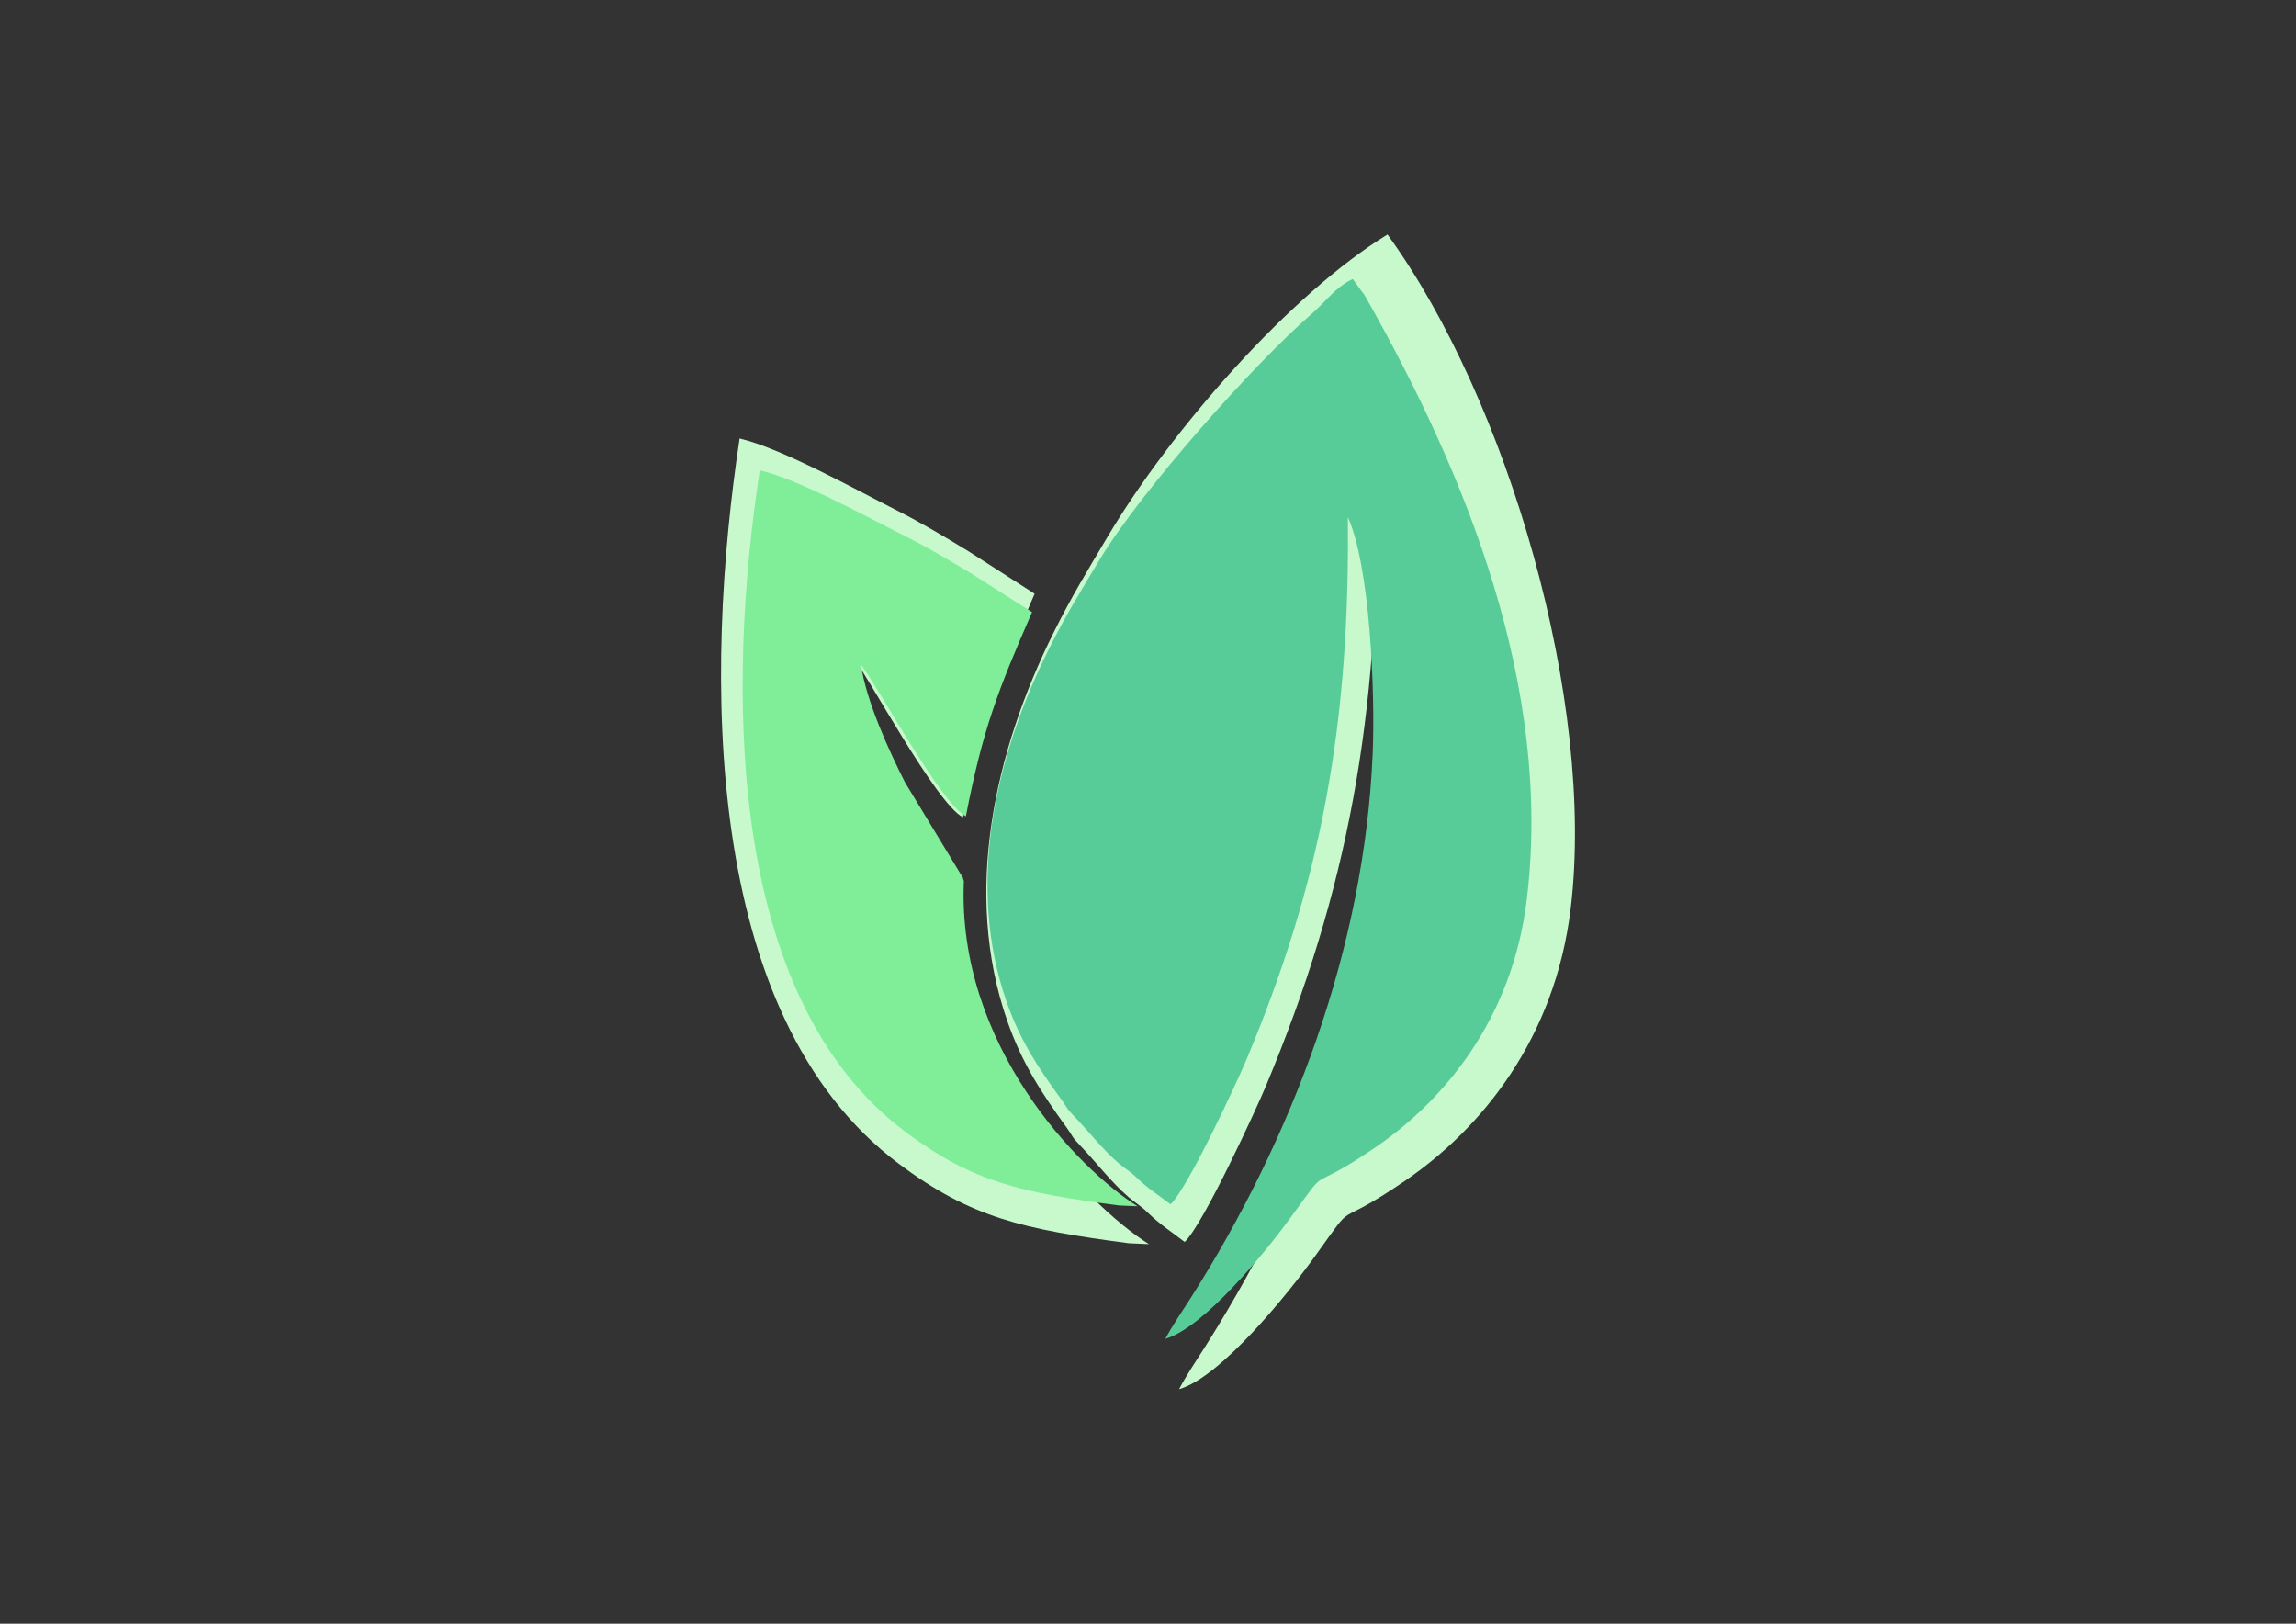 <svg xmlns="http://www.w3.org/2000/svg" xmlns:xlink="http://www.w3.org/1999/xlink" width="841.89" height="595.276" viewBox="0 0 841.89 595.276"><rect x="0" y="0" width="841.89" height="595.276" fill="#333333" stroke="none"/><g id="layer_1" data-name="Vrstva 1"><path transform="matrix(1,0,0,-1,0,595.276)" d="M386.314 363.316C364.685 319.796 352.983 267.983 369.335 221.005 374.831 205.215 382.093 194.363 391.04 181.984 393.804 178.16 392.56 178.964 396.305 175.052 401.859 169.254 407.44 161.867 413.885 156.339 416.201 154.353 418.546 153.001 420.633 150.938 425.256 146.368 429.413 143.801 434.395 139.957 441.313 146.482 460.873 189.215 464.13 197.005 494.434 269.5 505.731 332.88 504.833 415.742 513.607 396.377 515.755 345.832 514.713 320.832 511.461 242.794 482.705 166.248 442.209 102.039 438.978 96.916 435.076 91.207 432.336 85.965 447.714 90.425 472.231 120.894 482.224 134.787 498.596 157.55 487.073 143.137 515.227 162.398 543.074 181.448 570.186 214.315 575.946 262.303 585.027 337.975 553.084 448.253 508.766 509.311 473.447 487.722 429.664 438.151 405.991 398.273 398.564 385.763 392.796 376.356 386.314 363.316" fill="#c7f9cc" fill-rule="evenodd"></path><path transform="matrix(1,0,0,-1,0,595.276)" d="M353.083 295.64C359.779 330.727 366.043 346.709 379.373 377.592L355.149 393.152C346.45 398.433 337.905 403.584 328.92 408.114 314.847 415.211 286.679 430.933 271.199 434.521 258.322 349.457 256.92 223.043 329.582 168.616 356.091 148.759 374.98 144.662 413.886 139.484L421.288 139.159C398.172 153.704 349.41 203.862 352.281 269.67 351.913 270.725 351.83 271.096 351.831 271.203 351.747 271.298 351.562 271.553 351.192 272.148L328.884 309.301C322.719 321.64 313.49 341.706 311.378 356.627 318.23 347.553 343.247 300.691 353.083 295.64" fill="#c7f9cc" fill-rule="evenodd"></path><path transform="matrix(1,0,0,-1,0,595.276)" d="M384.834 357.813C364.873 318.057 354.073 270.724 369.164 227.808 374.236 213.383 380.938 203.47 389.195 192.161 391.746 188.667 390.597 189.402 394.054 185.829 399.18 180.532 404.331 173.784 410.279 168.734 412.416 166.919 414.581 165.684 416.506 163.799 420.773 159.625 424.609 157.281 429.207 153.769 435.591 159.729 453.644 198.767 456.649 205.883 484.616 272.11 495.042 330.009 494.214 405.706 502.311 388.015 504.293 341.841 503.332 319.002 500.331 247.713 473.792 177.786 436.419 119.129 433.436 114.449 429.836 109.234 427.306 104.445 441.499 108.519 464.126 136.354 473.348 149.045 488.457 169.84 477.822 156.674 503.806 174.269 529.506 191.672 554.528 221.696 559.843 265.535 569.265 343.25 537.801 421.212 500.375 487.047L496.015 492.993C489.442 489.847 486.304 484.829 480.81 480.08 460.011 462.099 418.257 415.199 402.993 389.748 396.139 378.319 390.816 369.726 384.834 357.813" fill="#57cc99" fill-rule="evenodd"></path><path transform="matrix(1,0,0,-1,0,595.276)" d="M354.165 295.989C360.345 328.042 366.126 342.643 378.428 370.855L356.071 385.069C348.044 389.893 340.157 394.599 331.865 398.737 318.877 405.22 292.882 419.583 278.596 422.861 266.712 345.152 265.417 229.67 332.476 179.949 356.941 161.81 374.374 158.067 410.28 153.337L417.111 153.039C395.777 166.327 350.775 212.147 353.425 272.265 353.085 273.229 353.009 273.567 353.01 273.665 352.932 273.752 352.762 273.984 352.42 274.529L331.832 308.468C326.142 319.741 317.625 338.072 315.676 351.702 321.999 343.413 345.088 300.603 354.165 295.989" fill="#80ed99" fill-rule="evenodd"></path></g></svg>